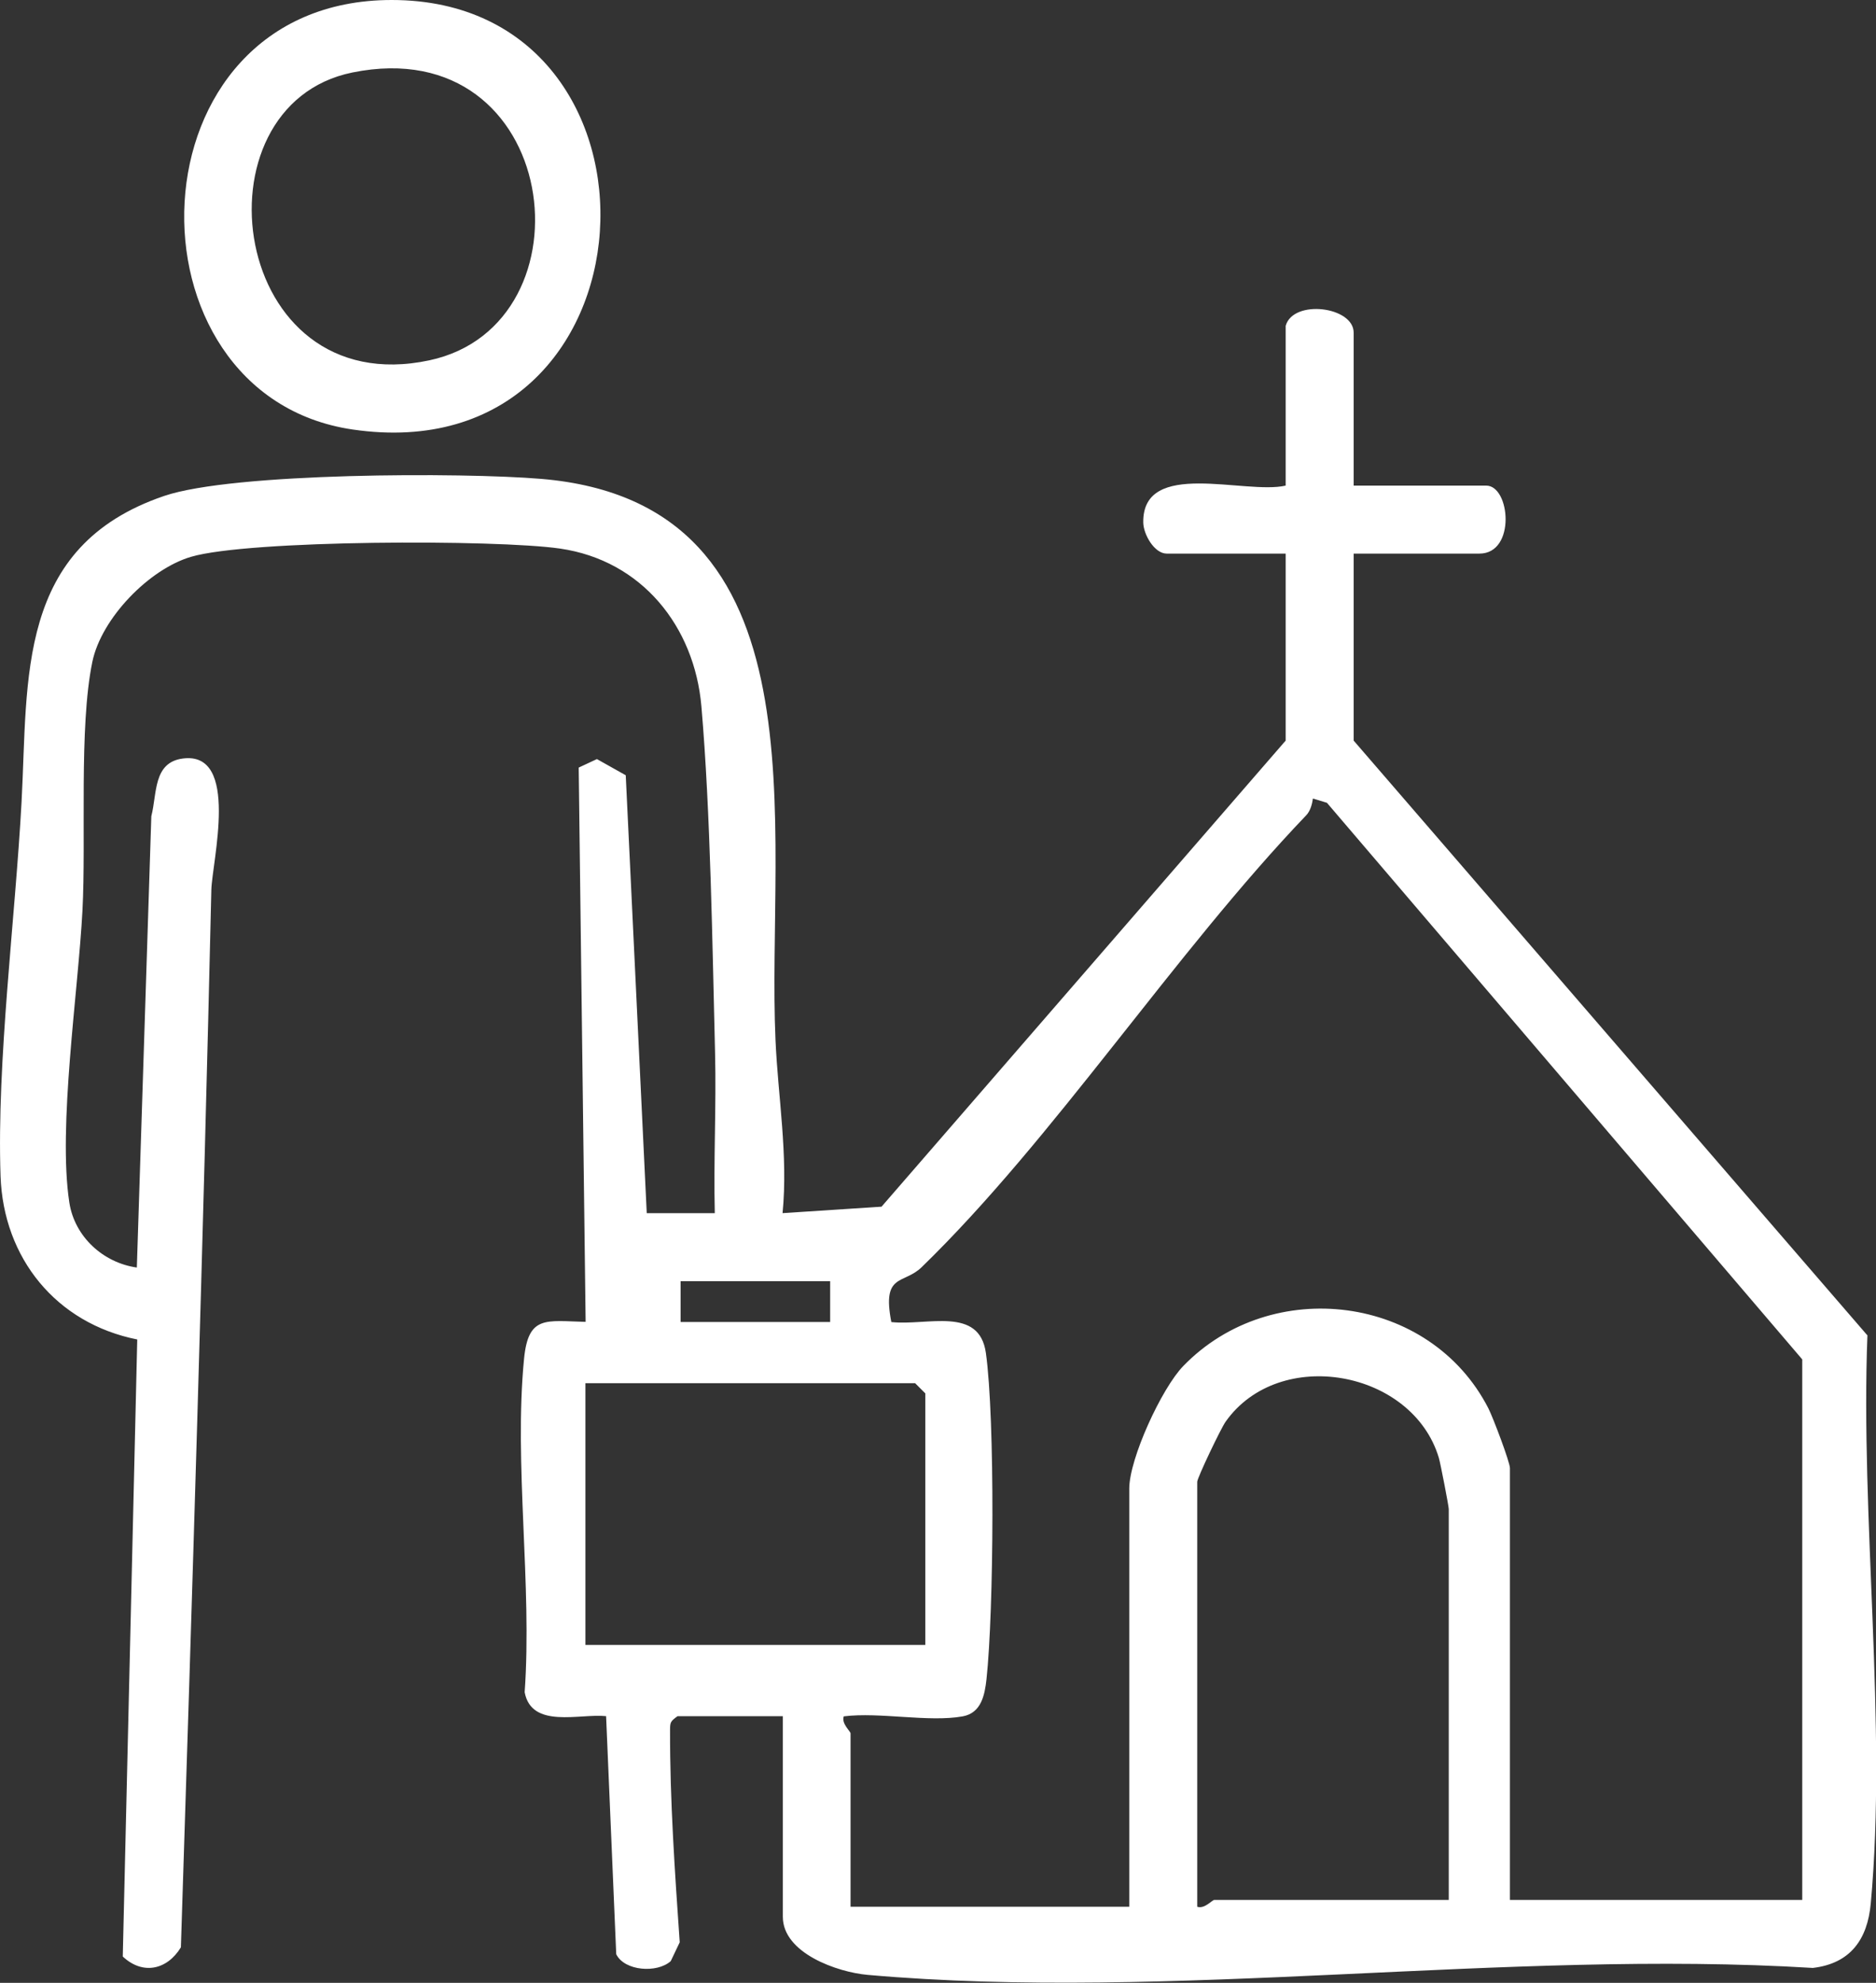<?xml version="1.0" encoding="UTF-8"?><svg id="Layer_2" xmlns="http://www.w3.org/2000/svg" viewBox="0 0 275.97 291.62"><rect x="0" y="0" width="275.97" height="291.62" fill="#333333" stroke="none"/><defs><style>.cls-1{fill:#fff;}</style></defs><g id="Layer_1-2"><path class="cls-1" d="M274.68,196.37l-75.55-87.45v-27.5h18.5c5.4,0,4.54-10,1-10h-19.5v-22.5c0-3.84-8.89-4.95-10-1v23.5c-5.97,1.37-21.09-4.01-20.95,5.43.03,1.77,1.64,4.57,3.45,4.57h17.5v27.5l-59.45,68.55-14.56.95c.83-8.54-.67-17.1-1.04-25.46-1.37-30.87,8-78.98-34.47-82.53-11.58-.97-45.29-.94-55.46,2.51C2.33,80.37,4.15,99.75,3.17,117.97c-.93,17.18-3.66,38.12-3.09,54.98.41,12.1,8.2,21.68,20.11,24.05l-2.13,90.75c2.92,2.75,6.51,1.99,8.55-1.35,1.67-51.86,3.28-103.67,4.48-155.52.09-4.06,4.26-20.45-4.21-19.32-4.37.58-3.76,5.13-4.62,8.49l-2.13,66.37c-4.96-.7-9.16-4.54-9.93-9.56-1.71-11.1,1.31-31.09,1.93-42.95.55-10.48-.54-26.88,1.45-36.55,1.32-6.42,8.35-13.66,14.53-15.47,8.51-2.5,44.84-2.57,54.27-1.21,12.04,1.74,19.78,11.46,20.8,23.2,1.35,15.64,1.61,35.14,2.01,50.99.19,7.83-.23,15.72-.04,23.55h-10.01l-3.09-64.4-4.24-2.38-2.68,1.25,1.02,81.52c-5.87-.14-8.43-1-9.06,5.44-1.51,15.42,1.21,33.33.09,49.03,1.02,5.43,8.12,3.11,11.98,3.52l1.49,35.01c1.22,2.49,6.01,2.82,8.02,1.02l1.32-2.77c-.71-10.26-1.45-20.93-1.42-31.21,0-1.17.07-1.29,1.09-2.04h15.5v29.5c0,5.35,8.04,8.15,12.46,8.54,44.62,3.95,93.97-3.78,139.06-1.02,5.53-.65,8.04-4.2,8.52-9.48,2.42-26.33-1.54-56.86-.49-83.6ZM100.12,188.43h22v6h-22v-6ZM86.12,241.93v-38.5h48.5l1.5,1.5v37h-50ZM213.12,279.43h-34.5c-.31,0-1.42,1.37-2.5,1v-62.5c0-.57,3.47-7.85,4.17-8.83,7.9-11.18,27.49-7.61,31.37,5.3.24.81,1.46,7.12,1.46,7.54v57.5ZM265.12,279.43h-43v-63.5c0-.9-2.5-7.49-3.18-8.82-8.58-16.71-31.87-19.6-44.86-6.22-3.22,3.31-7.96,13.68-7.96,18.04v61.5h-41v-25.5c0-.31-1.37-1.42-1-2.5,5.28-.66,12.51.9,17.5,0,2.73-.5,3.24-3.12,3.5-5.48,1.08-10.02,1.27-38.24-.09-47.96-.97-6.92-8.6-3.98-13.91-4.55-1.41-7.25,1.8-5.49,4.45-8.06,19.41-18.84,37.14-46.15,56.58-66.47.6-.62.87-1.62.99-2.47l2.06.63,69.92,81.86v79.5ZM57.62,0c-39.02,0-40.3,58.12-5.74,63.17C97.77,69.87,101.04,0,57.62,0ZM63.18,52.99c-29.41,6.29-35.19-37.49-11.33-42.33,30.69-6.23,35.93,37.07,11.33,42.33Z"/></g></svg>